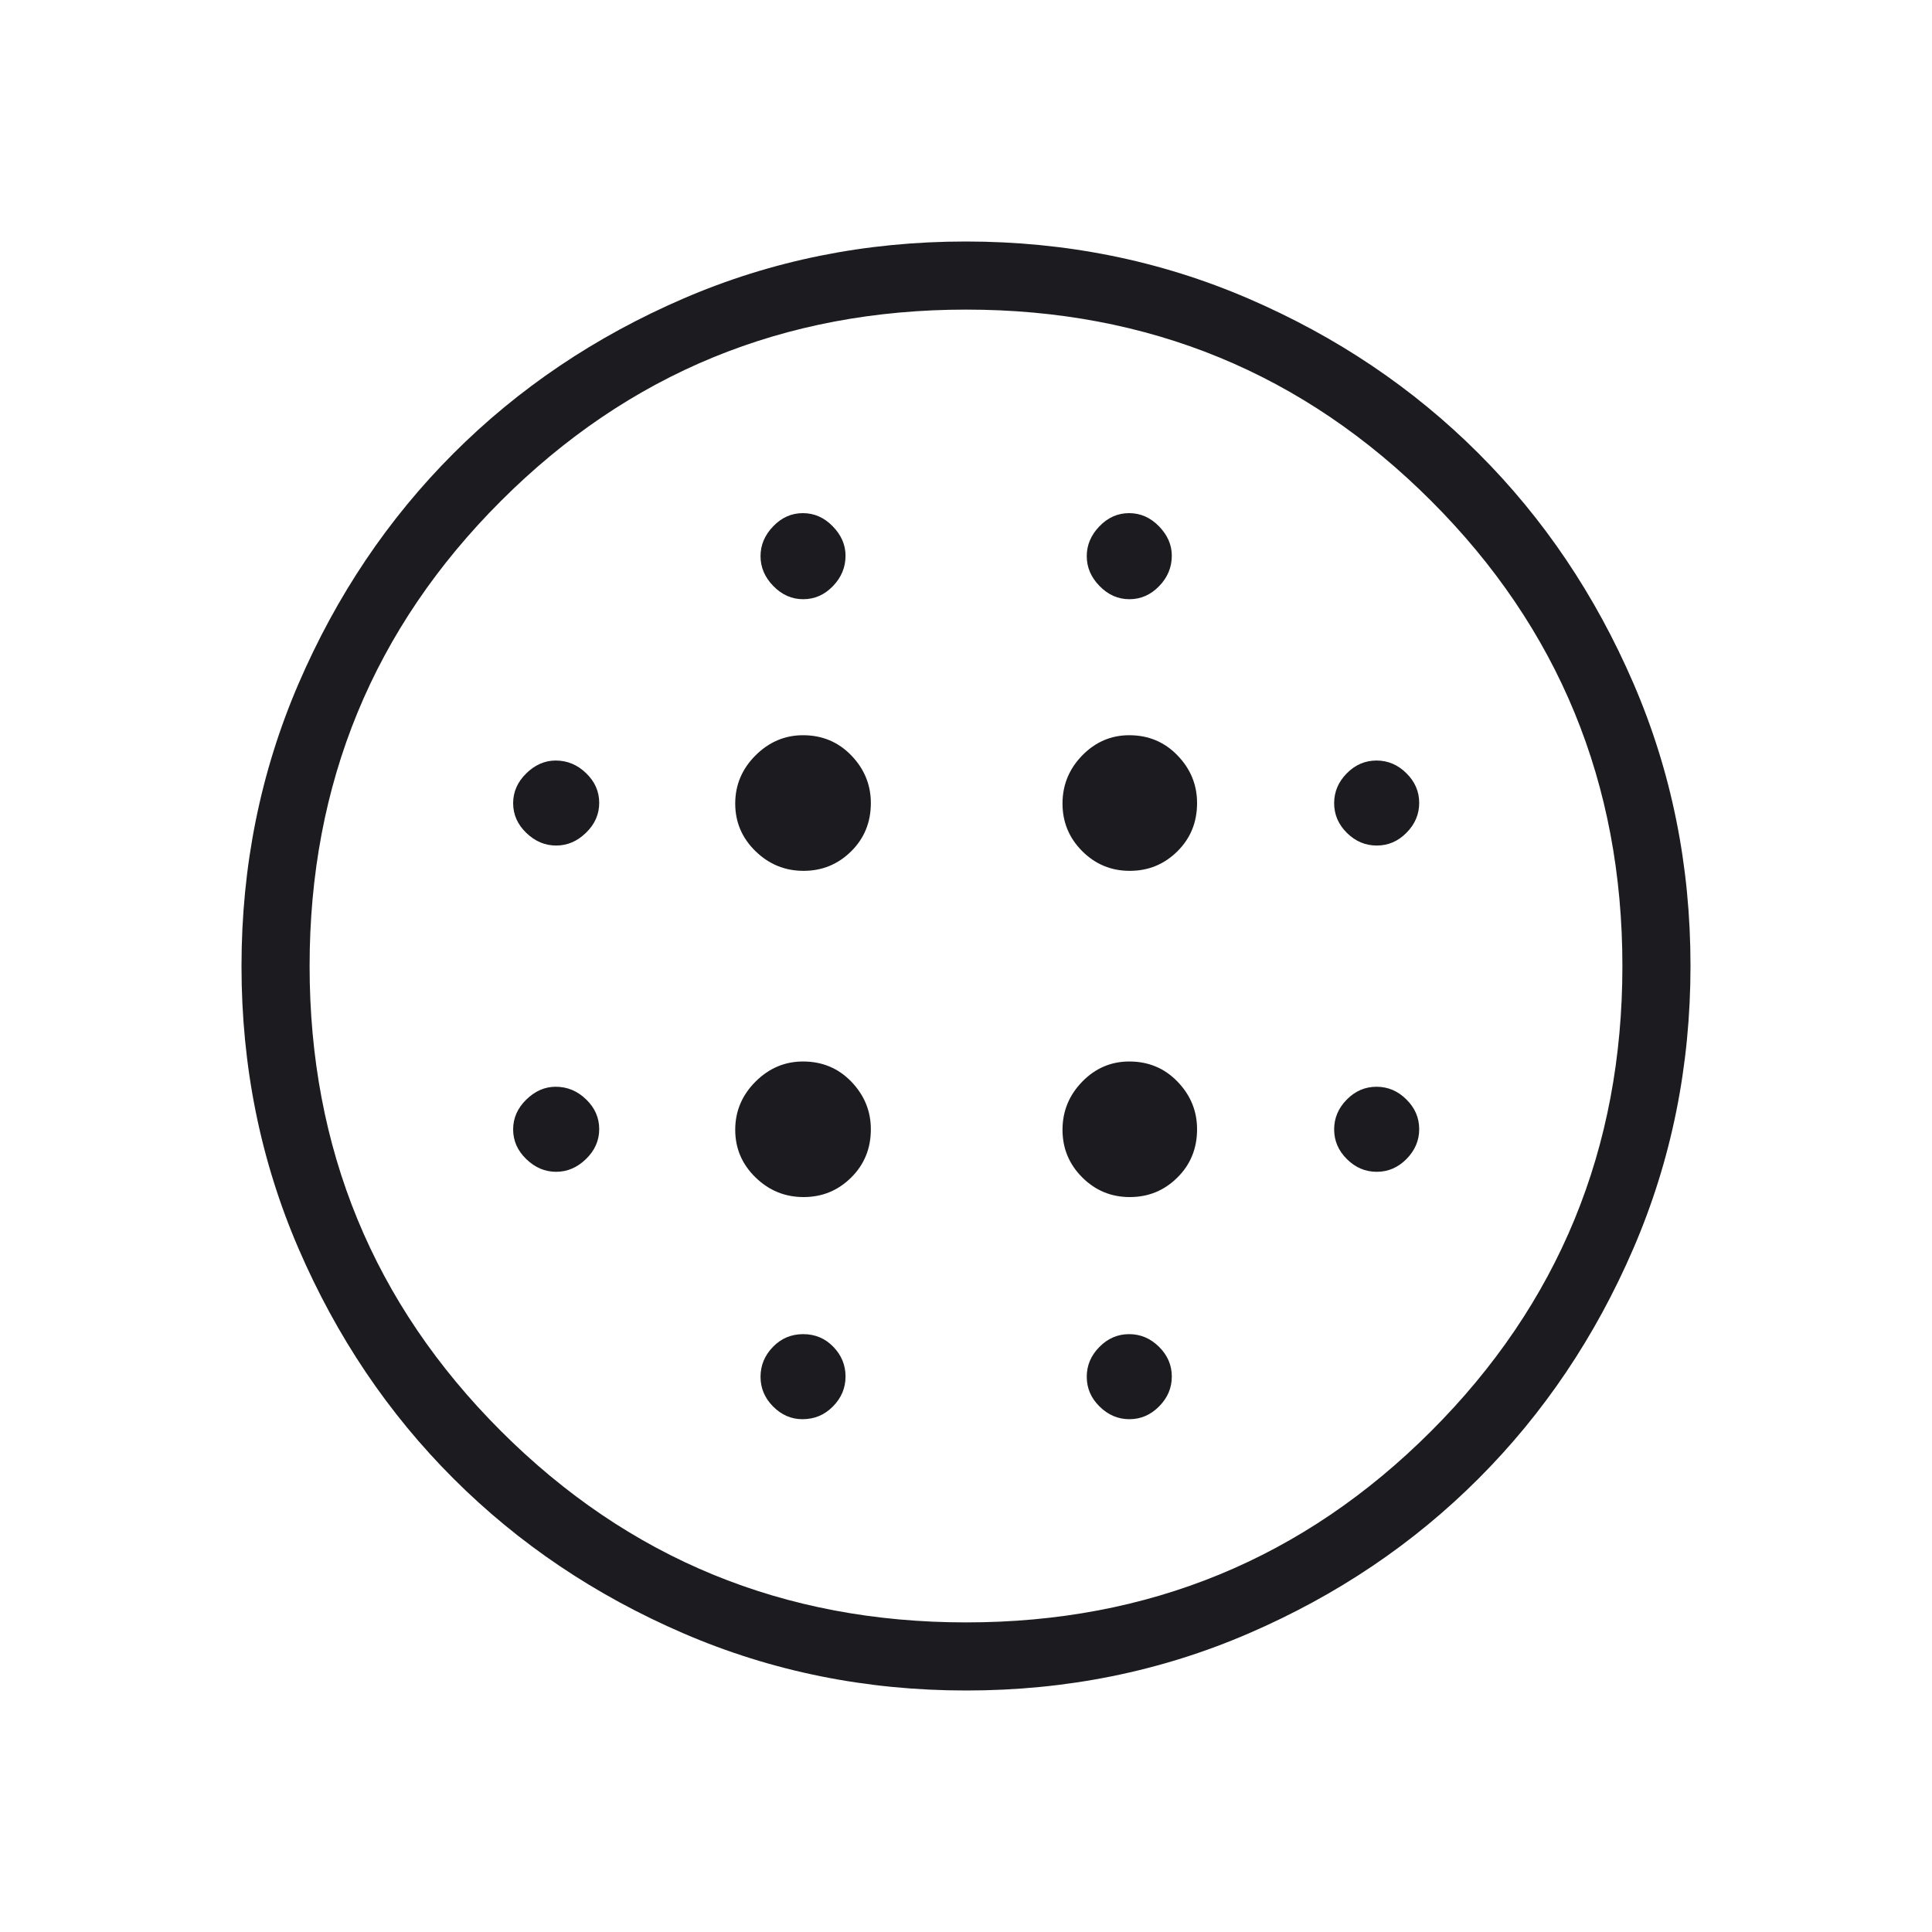 <svg width="40" height="40" viewBox="0 0 40 40" fill="none" xmlns="http://www.w3.org/2000/svg">
<mask id="mask0_833_17625" style="mask-type:alpha" maskUnits="userSpaceOnUse" x="0" y="0" width="40" height="40">
<rect width="40" height="40" fill="#D9D9D9"/>
</mask>
<g mask="url(#mask0_833_17625)">
<path d="M16.637 18.03C17.021 18.03 17.35 17.895 17.622 17.626C17.894 17.357 18.03 17.024 18.03 16.626C18.03 16.249 17.895 15.92 17.626 15.641C17.357 15.362 17.024 15.222 16.626 15.222C16.249 15.222 15.92 15.362 15.641 15.641C15.362 15.92 15.222 16.252 15.222 16.637C15.222 17.021 15.362 17.35 15.641 17.622C15.92 17.894 16.252 18.03 16.637 18.03ZM16.637 24.784C17.021 24.784 17.35 24.65 17.622 24.38C17.894 24.111 18.03 23.778 18.03 23.38C18.03 23.003 17.895 22.675 17.626 22.395C17.357 22.116 17.024 21.977 16.626 21.977C16.249 21.977 15.92 22.116 15.641 22.395C15.362 22.675 15.222 23.006 15.222 23.391C15.222 23.776 15.362 24.104 15.641 24.376C15.92 24.648 16.252 24.784 16.637 24.784ZM11.515 17.506C11.746 17.506 11.952 17.418 12.133 17.241C12.315 17.065 12.406 16.858 12.406 16.623C12.406 16.387 12.316 16.182 12.135 16.008C11.955 15.833 11.745 15.746 11.504 15.746C11.281 15.746 11.078 15.834 10.897 16.011C10.715 16.188 10.624 16.394 10.624 16.629C10.624 16.865 10.715 17.07 10.897 17.245C11.078 17.419 11.284 17.506 11.515 17.506ZM16.614 29.383C16.863 29.383 17.074 29.294 17.247 29.117C17.42 28.941 17.506 28.735 17.506 28.499C17.506 28.264 17.422 28.058 17.253 27.884C17.084 27.709 16.876 27.622 16.629 27.622C16.382 27.622 16.173 27.71 16.002 27.887C15.831 28.063 15.746 28.269 15.746 28.505C15.746 28.741 15.833 28.946 16.006 29.12C16.18 29.295 16.383 29.383 16.614 29.383ZM11.515 24.261C11.746 24.261 11.952 24.172 12.133 23.996C12.315 23.819 12.406 23.613 12.406 23.377C12.406 23.142 12.316 22.936 12.135 22.762C11.955 22.587 11.745 22.5 11.504 22.5C11.281 22.5 11.078 22.588 10.897 22.765C10.715 22.942 10.624 23.148 10.624 23.383C10.624 23.619 10.715 23.824 10.897 23.999C11.078 24.174 11.284 24.261 11.515 24.261ZM16.629 12.406C16.865 12.406 17.07 12.316 17.245 12.135C17.419 11.955 17.506 11.745 17.506 11.504C17.506 11.281 17.418 11.078 17.241 10.897C17.065 10.715 16.858 10.624 16.623 10.624C16.387 10.624 16.182 10.715 16.008 10.897C15.833 11.078 15.746 11.284 15.746 11.515C15.746 11.746 15.834 11.952 16.011 12.133C16.188 12.315 16.394 12.406 16.629 12.406ZM23.391 18.03C23.776 18.03 24.104 17.895 24.376 17.626C24.648 17.357 24.784 17.024 24.784 16.626C24.784 16.249 24.65 15.92 24.38 15.641C24.111 15.362 23.778 15.222 23.38 15.222C23.003 15.222 22.678 15.362 22.406 15.641C22.134 15.92 21.998 16.252 21.998 16.637C21.998 17.021 22.134 17.35 22.406 17.622C22.678 17.894 23.006 18.03 23.391 18.03ZM23.383 12.406C23.619 12.406 23.824 12.316 23.999 12.135C24.174 11.955 24.261 11.745 24.261 11.504C24.261 11.281 24.172 11.078 23.996 10.897C23.819 10.715 23.613 10.624 23.377 10.624C23.142 10.624 22.936 10.715 22.762 10.897C22.587 11.078 22.5 11.284 22.5 11.515C22.5 11.746 22.588 11.952 22.765 12.133C22.942 12.315 23.148 12.406 23.383 12.406ZM28.505 24.261C28.741 24.261 28.946 24.172 29.12 23.996C29.295 23.819 29.383 23.613 29.383 23.377C29.383 23.142 29.294 22.936 29.117 22.762C28.941 22.587 28.735 22.5 28.499 22.5C28.264 22.5 28.058 22.588 27.884 22.765C27.709 22.942 27.622 23.148 27.622 23.383C27.622 23.619 27.71 23.824 27.887 23.999C28.063 24.174 28.269 24.261 28.505 24.261ZM28.505 17.506C28.741 17.506 28.946 17.418 29.12 17.241C29.295 17.065 29.383 16.858 29.383 16.623C29.383 16.387 29.294 16.182 29.117 16.008C28.941 15.833 28.735 15.746 28.499 15.746C28.264 15.746 28.058 15.834 27.884 16.011C27.709 16.188 27.622 16.394 27.622 16.629C27.622 16.865 27.71 17.07 27.887 17.245C28.063 17.419 28.269 17.506 28.505 17.506ZM20.005 35C17.931 35 15.981 34.606 14.155 33.819C12.329 33.032 10.741 31.964 9.39 30.614C8.039 29.265 6.97 27.678 6.182 25.853C5.394 24.029 5 22.08 5 20.005C5 17.931 5.394 15.981 6.181 14.155C6.968 12.329 8.036 10.741 9.386 9.39C10.735 8.039 12.322 6.97 14.147 6.182C15.971 5.394 17.92 5 19.995 5C22.069 5 24.019 5.394 25.845 6.181C27.671 6.968 29.259 8.036 30.61 9.386C31.961 10.735 33.03 12.322 33.818 14.147C34.606 15.971 35 17.92 35 19.995C35 22.069 34.606 24.019 33.819 25.845C33.032 27.671 31.964 29.259 30.614 30.61C29.265 31.961 27.678 33.03 25.853 33.818C24.029 34.606 22.08 35 20.005 35ZM20.003 33.59C23.782 33.59 26.991 32.27 29.63 29.63C32.27 26.991 33.59 23.781 33.59 20C33.59 16.219 32.27 13.009 29.63 10.37C26.991 7.73 23.782 6.41 20.003 6.41C16.225 6.41 13.015 7.73 10.373 10.37C7.731 13.009 6.41 16.219 6.41 20C6.41 23.781 7.731 26.991 10.373 29.63C13.015 32.27 16.225 33.59 20.003 33.59ZM23.383 29.383C23.619 29.383 23.824 29.294 23.999 29.117C24.174 28.941 24.261 28.735 24.261 28.499C24.261 28.264 24.172 28.058 23.996 27.884C23.819 27.709 23.613 27.622 23.377 27.622C23.142 27.622 22.936 27.71 22.762 27.887C22.587 28.063 22.5 28.269 22.5 28.505C22.5 28.741 22.588 28.946 22.765 29.12C22.942 29.295 23.148 29.383 23.383 29.383ZM23.391 24.784C23.776 24.784 24.104 24.65 24.376 24.38C24.648 24.111 24.784 23.778 24.784 23.38C24.784 23.003 24.65 22.675 24.38 22.395C24.111 22.116 23.778 21.977 23.38 21.977C23.003 21.977 22.678 22.116 22.406 22.395C22.134 22.675 21.998 23.006 21.998 23.391C21.998 23.776 22.134 24.104 22.406 24.376C22.678 24.648 23.006 24.784 23.391 24.784Z" fill="#1C1B1F"/>
</g>
</svg>
